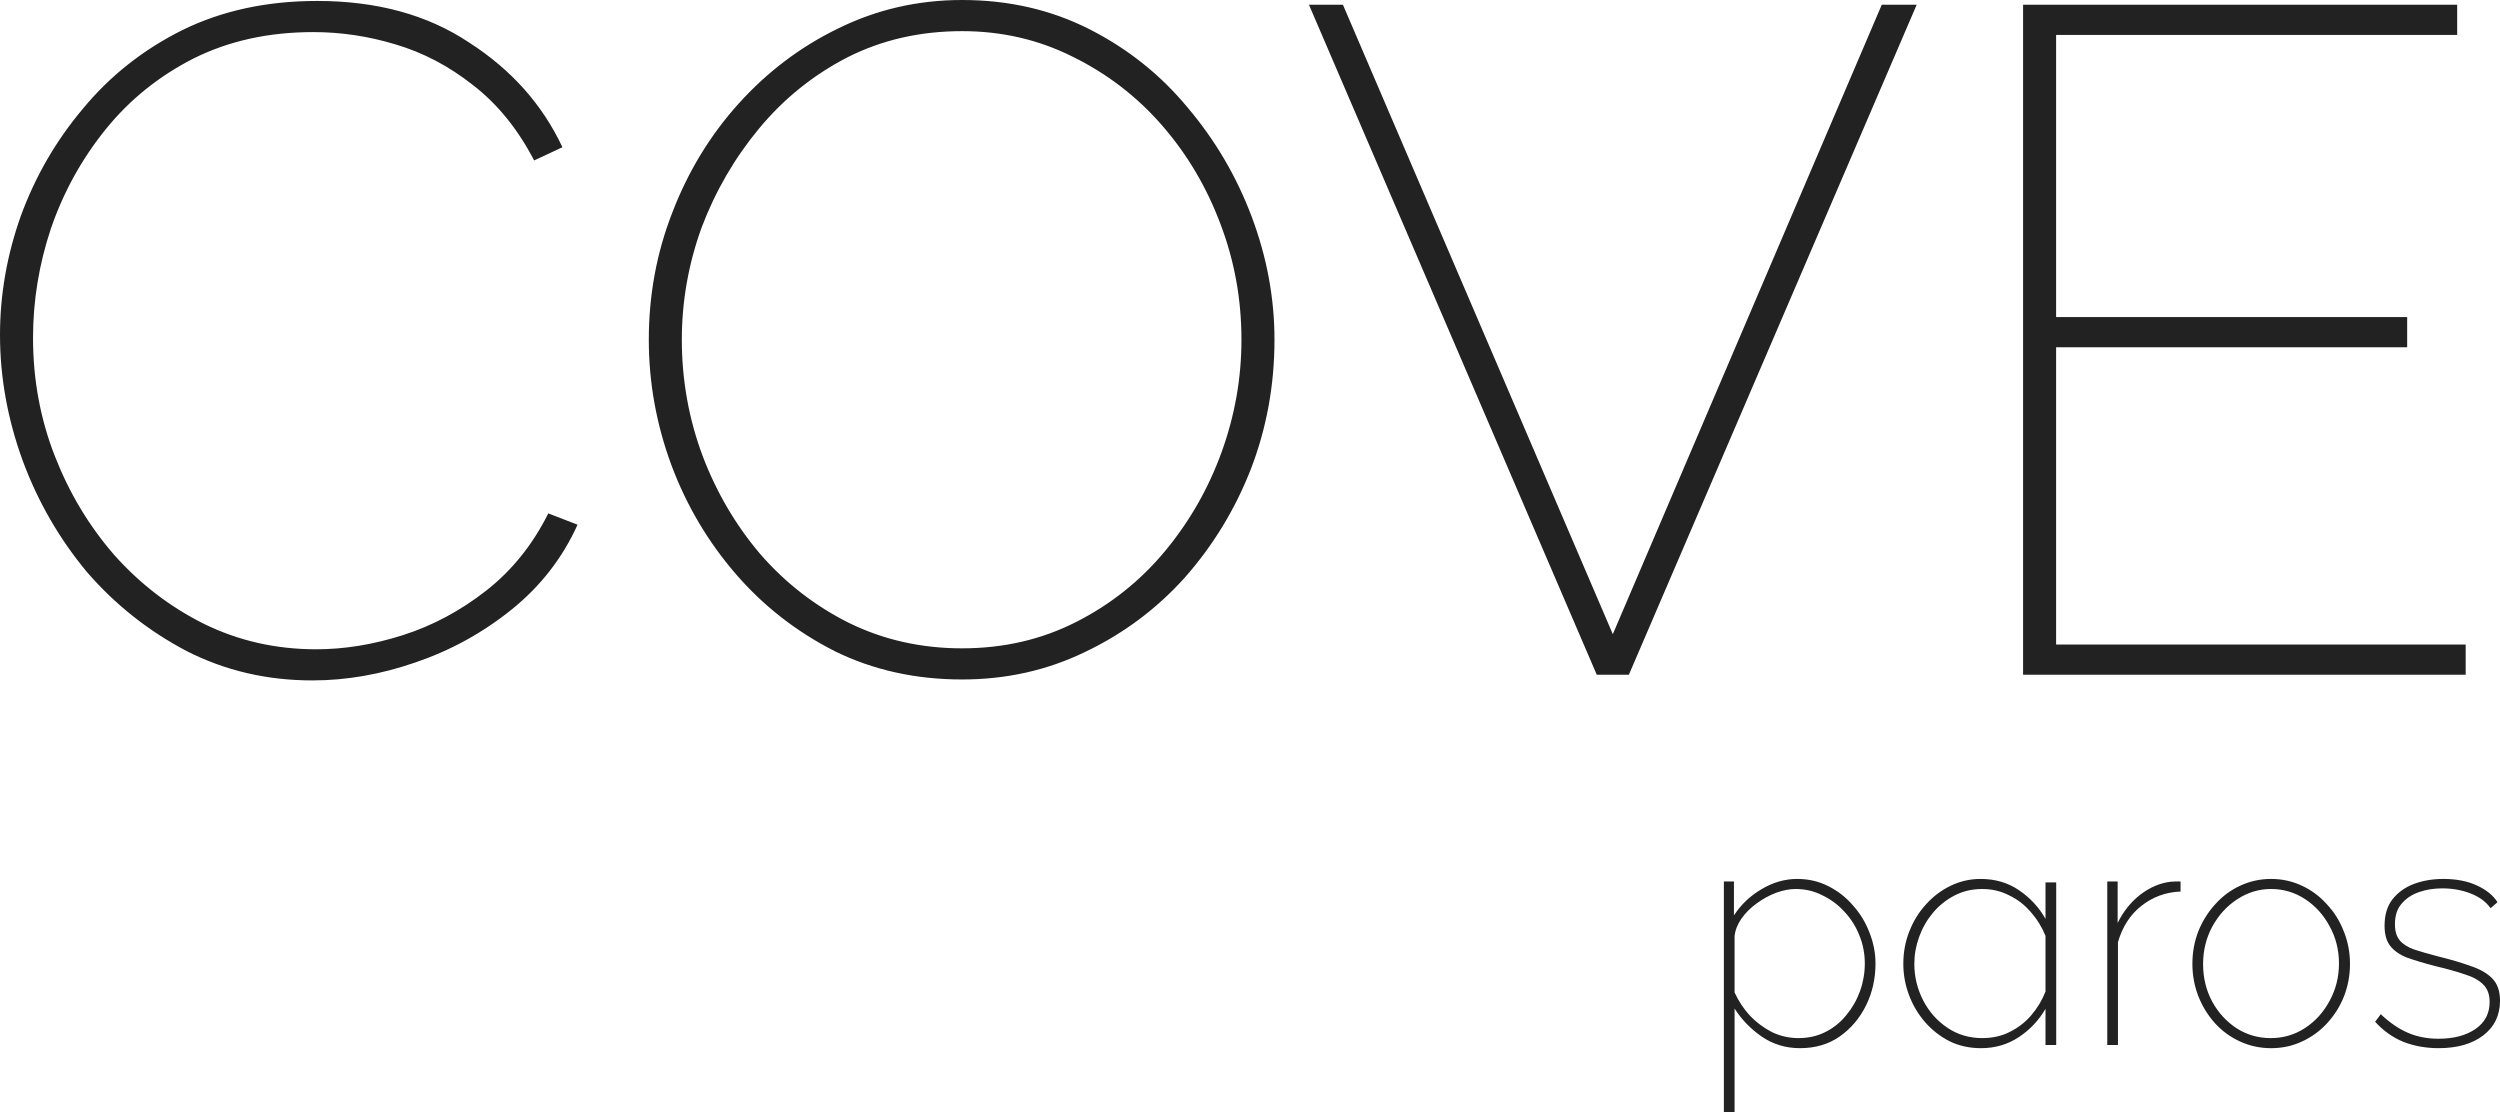 <?xml version="1.0" encoding="UTF-8" standalone="no"?>
<!-- Created with Inkscape (http://www.inkscape.org/) -->

<svg
   width="762.945"
   height="339.368"
   viewBox="0 0 762.945 339.368"
   version="1.1"
   id="svg5"
   inkscape:version="1.2.2 (1:1.2.2+202305151915+b0a8486541)"
   xmlns:inkscape="http://www.inkscape.org/namespaces/inkscape"
   xmlns:sodipodi="http://sodipodi.sourceforge.net/DTD/sodipodi-0.dtd"
   xmlns="http://www.w3.org/2000/svg"
   xmlns:svg="http://www.w3.org/2000/svg">
  <sodipodi:namedview
     id="namedview7"
     pagecolor="#ffffff"
     bordercolor="#000000"
     borderopacity="0.25"
     inkscape:showpageshadow="false"
     inkscape:pageopacity="0.0"
     inkscape:pagecheckerboard="0"
     inkscape:deskcolor="#d1d1d1"
     inkscape:document-units="px"
     showgrid="false" />
  <defs
     id="defs2" />
  <g
     inkscape:label="Layer 1"
     inkscape:groupmode="layer"
     id="layer1"
     transform="translate(-746.083,-435.964)">
    <path
       d="m 746.083,538.204 c 0,-12.288 2.112,-24.384 6.336,-36.288 4.416,-12.096 10.752,-23.04 19.008,-32.832 8.256,-9.984 18.336,-17.952 30.24,-23.904 12.096,-5.952 25.824,-8.928 41.184,-8.928 18.241,0 33.697,4.224 46.368,12.672 12.864,8.256 22.368,18.912 28.512,31.968 l -8.64,4.032 c -4.992,-9.6 -11.232,-17.28 -18.72,-23.04 -7.296,-5.76 -15.168,-9.888 -23.616,-12.384 -8.256,-2.496 -16.608,-3.744 -25.056,-3.744 -13.632,0 -25.824,2.688 -36.576,8.064 -10.56,5.376 -19.488,12.576 -26.784,21.6 -7.296,9.024 -12.864,19.104 -16.704,30.24 -3.648,10.944 -5.472,22.08 -5.472,33.408 0,12.672 2.208,24.672 6.624,36 4.416,11.328 10.464,21.408 18.144,30.24 7.872,8.832 16.992,15.84 27.36,21.024 10.56,5.184 21.984,7.776 34.272,7.776 8.64,0 17.473,-1.44 26.497,-4.32 9.024,-2.88 17.472,-7.392 25.344,-13.536 7.872,-6.144 14.208,-14.016 19.008,-23.616 l 8.928,3.456 c -4.608,10.176 -11.328,18.816 -20.161,25.92 -8.831,7.104 -18.623,12.48 -29.375,16.128 -10.56,3.648 -21.024,5.472 -31.392,5.472 -13.824,0 -26.592,-2.976 -38.304,-8.928 -11.712,-6.144 -21.888,-14.208 -30.528,-24.192 -8.448,-10.176 -14.976,-21.504 -19.584,-33.984 -4.608,-12.672 -6.912,-25.44 -6.912,-38.304 z m 293.616,105.12 c -14.208,0 -27.168,-2.88 -38.88,-8.64 -11.712,-5.952 -21.792,-13.824 -30.24,-23.616 -8.448,-9.792 -14.976,-20.832 -19.584,-33.12 -4.608,-12.48 -6.912,-25.248 -6.912,-38.304 0,-13.632 2.4,-26.592 7.2,-38.88 4.8,-12.48 11.52,-23.52 20.16,-33.12 8.832,-9.792 19.008,-17.472 30.528,-23.04 11.712,-5.76 24.288,-8.64 37.728,-8.64 14.208,0 27.168,2.976 38.88,8.928 11.712,5.952 21.696,13.92 29.952,23.904 8.448,9.984 14.976,21.12 19.584,33.408 4.608,12.288 6.912,24.768 6.912,37.44 0,13.824 -2.4,26.976 -7.2,39.456 -4.8,12.288 -11.52,23.328 -20.16,33.12 -8.64,9.6 -18.816,17.184 -30.528,22.752 -11.52,5.568 -24,8.352 -37.44,8.352 z m -85.536,-103.68 c 0,12.288 2.112,24.096 6.336,35.424 4.224,11.136 10.08,21.12 17.568,29.952 7.68,8.832 16.704,15.84 27.072,21.024 10.56,5.184 22.08,7.776 34.56,7.776 12.672,0 24.288,-2.688 34.848,-8.064 10.56,-5.376 19.584,-12.576 27.072,-21.6 7.488,-9.024 13.248,-19.104 17.28,-30.24 4.032,-11.136 6.048,-22.56 6.048,-34.272 0,-12.288 -2.112,-24 -6.336,-35.136 -4.224,-11.328 -10.176,-21.408 -17.856,-30.24 -7.68,-8.832 -16.8,-15.84 -27.36,-21.024 -10.368,-5.184 -21.6,-7.776 -33.696,-7.776 -12.864,0 -24.576,2.688 -35.136,8.064 -10.368,5.376 -19.296,12.576 -26.784,21.6 -7.488,9.024 -13.344,19.104 -17.568,30.24 -4.032,11.136 -6.048,22.56 -6.048,34.272 z m 201.748,-102.24 82.368,192.096 82.08,-192.096 h 10.656 l -87.84,204.48 h -9.792 l -87.84,-204.48 z m 342.643,195.264 v 9.216 h -135.071 V 437.404 h 132.48 v 9.216 h -122.4 v 86.112 h 107.136 v 9.216 h -107.136 v 90.72 z m -203.149,123.176 c -4.352,0 -8.256,-1.184 -11.712,-3.552 -3.392,-2.368 -6.144,-5.216 -8.256,-8.544 v 31.584 h -3.264 v -70.368 h 3.072 v 10.368 c 2.112,-3.264 4.896,-5.92 8.352,-7.968 3.52,-2.112 7.168,-3.168 10.944,-3.168 3.456,0 6.624,0.736 9.504,2.208 2.944,1.472 5.472,3.456 7.584,5.952 2.176,2.432 3.84,5.184 4.992,8.256 1.216,3.072 1.824,6.208 1.824,9.408 0,4.608 -0.96,8.864 -2.88,12.768 -1.92,3.904 -4.608,7.072 -8.064,9.504 -3.392,2.368 -7.424,3.552 -12.096,3.552 z m -0.48,-3.072 c 3.072,0 5.856,-0.64 8.352,-1.92 2.496,-1.28 4.608,-3.008 6.336,-5.184 1.792,-2.176 3.168,-4.608 4.128,-7.296 0.96,-2.688 1.44,-5.472 1.44,-8.352 0,-3.008 -0.544,-5.856 -1.632,-8.544 -1.088,-2.752 -2.624,-5.184 -4.608,-7.296 -1.92,-2.112 -4.16,-3.776 -6.72,-4.992 -2.496,-1.28 -5.216,-1.92 -8.16,-1.92 -1.856,0 -3.84,0.384 -5.952,1.152 -2.048,0.768 -4.032,1.856 -5.952,3.264 -1.856,1.344 -3.392,2.88 -4.608,4.608 -1.216,1.728 -1.92,3.52 -2.112,5.376 v 17.184 c 1.216,2.624 2.784,4.992 4.704,7.104 1.984,2.048 4.224,3.712 6.72,4.992 2.56,1.216 5.248,1.824 8.064,1.824 z m 55.721,3.072 c -3.52,0 -6.72,-0.704 -9.6,-2.112 -2.88,-1.472 -5.376,-3.424 -7.488,-5.856 -2.112,-2.432 -3.744,-5.184 -4.896,-8.256 -1.152,-3.072 -1.728,-6.24 -1.728,-9.504 0,-3.52 0.608,-6.816 1.824,-9.888 1.216,-3.136 2.912,-5.888 5.088,-8.256 2.176,-2.432 4.672,-4.32 7.488,-5.664 2.88,-1.408 5.952,-2.112 9.216,-2.112 4.416,0 8.32,1.152 11.712,3.456 3.392,2.304 6.08,5.216 8.064,8.736 v -11.136 h 3.264 v 49.632 h -3.264 v -11.04 c -2.048,3.52 -4.768,6.4 -8.16,8.64 -3.392,2.24 -7.232,3.36 -11.52,3.36 z m 19.68,-34.272 c -1.088,-2.688 -2.592,-5.12 -4.512,-7.296 -1.856,-2.176 -4.064,-3.872 -6.624,-5.088 -2.496,-1.28 -5.216,-1.92 -8.16,-1.92 -3.136,0 -5.984,0.672 -8.544,2.016 -2.56,1.344 -4.768,3.136 -6.624,5.376 -1.792,2.176 -3.168,4.608 -4.128,7.296 -0.96,2.688 -1.44,5.408 -1.44,8.16 0,3.904 0.896,7.616 2.688,11.136 1.792,3.456 4.256,6.24 7.392,8.352 3.136,2.112 6.688,3.168 10.656,3.168 3.136,0 5.952,-0.64 8.448,-1.92 2.56,-1.28 4.736,-2.976 6.528,-5.088 1.856,-2.176 3.296,-4.576 4.32,-7.2 z m 41.215,-13.536 c -4.544,0.192 -8.544,1.664 -12,4.416 -3.392,2.688 -5.76,6.368 -7.104,11.04 v 31.392 h -3.264 v -49.92 h 3.168 v 12.672 c 1.728,-3.52 4.032,-6.4 6.912,-8.64 2.944,-2.24 6.016,-3.552 9.216,-3.936 0.64,-0.064 1.216,-0.096 1.728,-0.096 0.576,0 1.024,0 1.344,0 z m 27.611,47.808 c -3.328,0 -6.464,-0.672 -9.408,-2.016 -2.944,-1.344 -5.504,-3.2 -7.68,-5.568 -2.176,-2.432 -3.872,-5.184 -5.088,-8.256 -1.216,-3.136 -1.824,-6.432 -1.824,-9.888 0,-3.52 0.608,-6.848 1.824,-9.984 1.28,-3.136 3.008,-5.888 5.184,-8.256 2.176,-2.432 4.736,-4.32 7.68,-5.664 2.944,-1.344 6.048,-2.016 9.312,-2.016 3.328,0 6.432,0.672 9.312,2.016 2.944,1.344 5.504,3.232 7.68,5.664 2.24,2.368 3.968,5.12 5.184,8.256 1.28,3.136 1.92,6.464 1.92,9.984 0,3.456 -0.608,6.752 -1.824,9.888 -1.216,3.072 -2.944,5.824 -5.184,8.256 -2.176,2.368 -4.736,4.224 -7.68,5.568 -2.88,1.344 -6.016,2.016 -9.408,2.016 z m -20.736,-25.632 c 0,4.16 0.928,7.968 2.784,11.424 1.856,3.392 4.352,6.112 7.488,8.16 3.136,1.984 6.592,2.976 10.368,2.976 3.84,0 7.328,-1.024 10.464,-3.072 3.136,-2.048 5.632,-4.8 7.488,-8.256 1.92,-3.52 2.88,-7.328 2.88,-11.424 0,-4.16 -0.96,-7.968 -2.88,-11.424 -1.856,-3.456 -4.352,-6.208 -7.488,-8.256 -3.136,-2.048 -6.592,-3.072 -10.368,-3.072 -3.712,0 -7.168,1.056 -10.368,3.168 -3.136,2.048 -5.664,4.832 -7.584,8.352 -1.856,3.456 -2.784,7.264 -2.784,11.424 z m 71.892,25.632 c -3.84,0 -7.424,-0.64 -10.752,-1.92 -3.264,-1.344 -6.144,-3.392 -8.64,-6.144 l 1.728,-2.304 c 2.688,2.56 5.44,4.448 8.256,5.664 2.816,1.216 5.92,1.824 9.312,1.824 4.672,0 8.448,-0.992 11.328,-2.976 2.88,-1.984 4.32,-4.736 4.32,-8.256 0,-2.304 -0.672,-4.096 -2.016,-5.376 -1.28,-1.28 -3.168,-2.304 -5.664,-3.072 -2.432,-0.832 -5.408,-1.664 -8.928,-2.496 -3.456,-0.896 -6.336,-1.76 -8.64,-2.592 -2.24,-0.896 -3.936,-2.08 -5.088,-3.552 -1.152,-1.472 -1.729,-3.52 -1.729,-6.144 0,-3.328 0.801,-6.016 2.401,-8.064 1.664,-2.112 3.84,-3.68 6.528,-4.704 2.752,-1.024 5.76,-1.536 9.024,-1.536 3.968,0 7.392,0.672 10.272,2.016 2.88,1.344 4.96,3.04 6.24,5.088 l -2.112,1.824 c -1.408,-1.984 -3.456,-3.488 -6.144,-4.512 -2.624,-1.024 -5.504,-1.536 -8.64,-1.536 -2.56,0 -4.928,0.384 -7.104,1.152 -2.176,0.768 -3.936,1.952 -5.28,3.552 -1.344,1.536 -2.016,3.616 -2.016,6.24 0,2.112 0.48,3.744 1.44,4.896 0.96,1.152 2.4,2.08 4.32,2.784 1.92,0.64 4.352,1.344 7.296,2.112 3.904,0.96 7.264,1.952 10.08,2.976 2.88,0.96 5.088,2.24 6.624,3.84 1.536,1.6 2.304,3.84 2.304,6.72 0,4.48 -1.728,8.032 -5.184,10.656 -3.392,2.56 -7.904,3.84 -13.536,3.84 z"
       fill="#ececee"
       id="path1893"
       style="fill:#222222;fill-opacity:1" />
  </g>
</svg>
